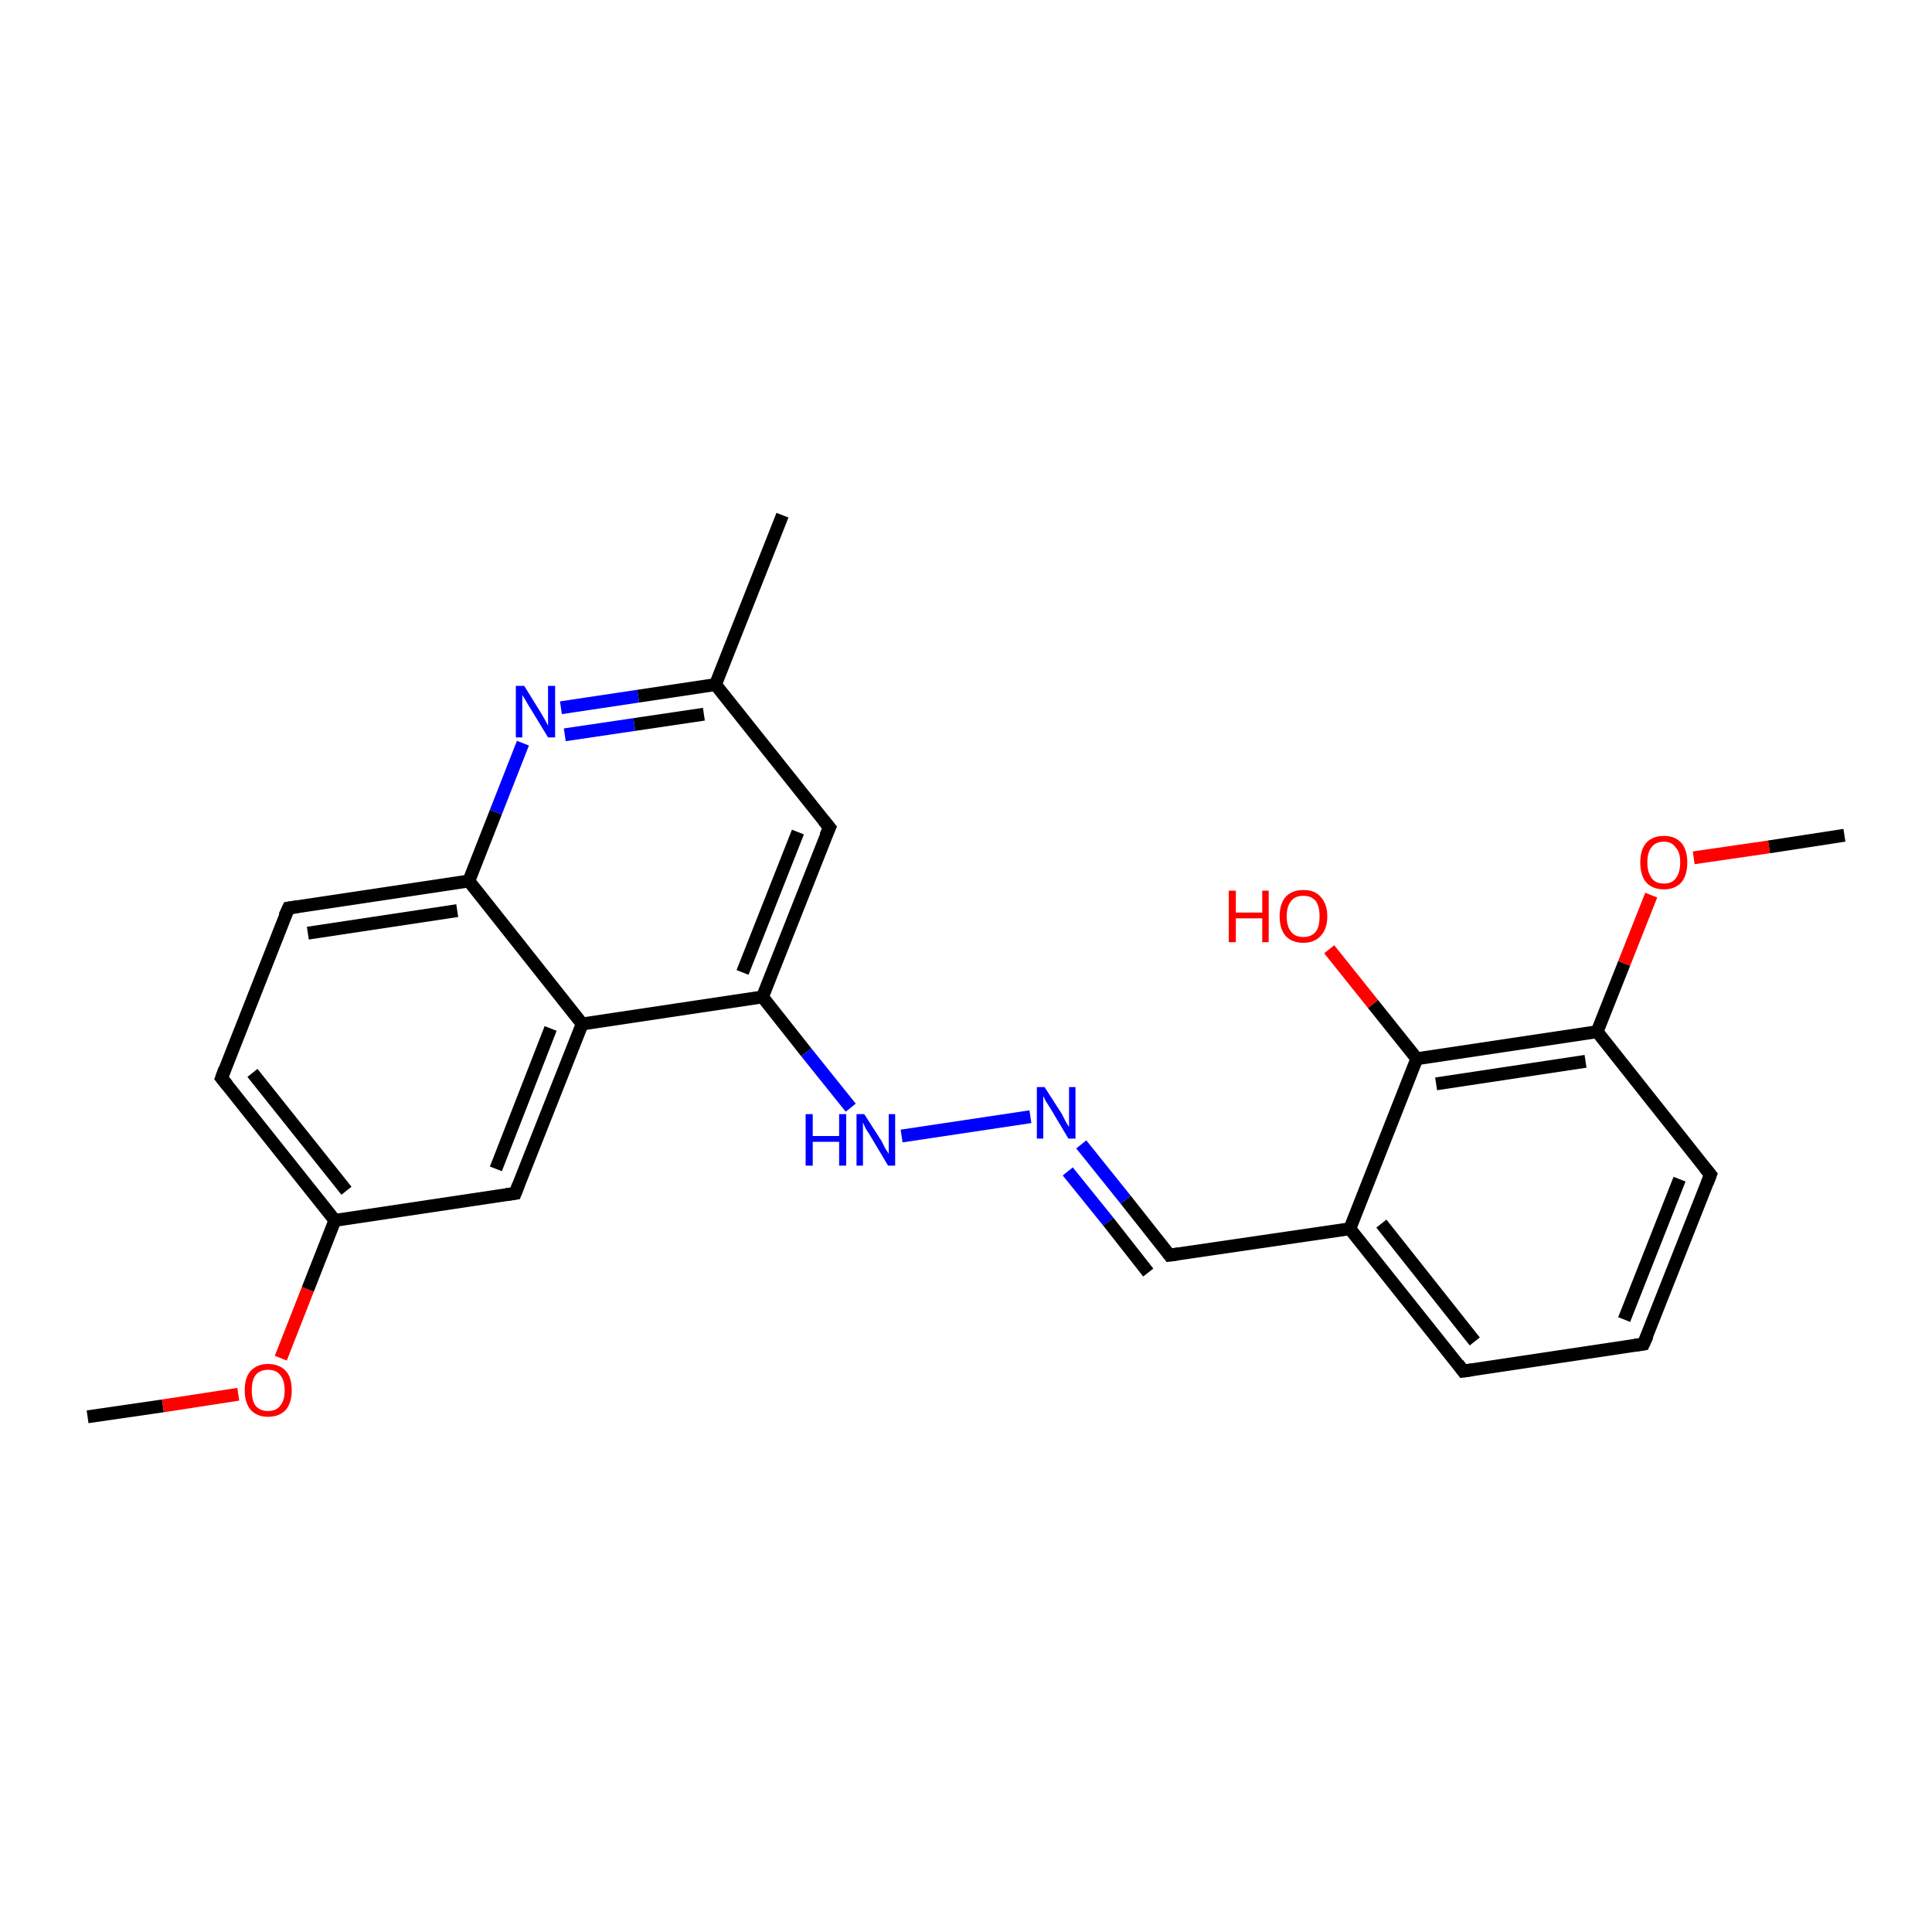 <?xml version='1.0' encoding='iso-8859-1'?>
<svg version='1.1' baseProfile='full'
              xmlns='http://www.w3.org/2000/svg'
                      xmlns:rdkit='http://www.rdkit.org/xml'
                      xmlns:xlink='http://www.w3.org/1999/xlink'
                  xml:space='preserve'
width='300px' height='300px' viewBox='0 0 300 300'>
<!-- END OF HEADER -->
<rect style='opacity:1.0;fill:#FFFFFF;stroke:none' width='300.0' height='300.0' x='0.0' y='0.0'> </rect>
<path class='bond-0 atom-0 atom-1' d='M 13.6,220.0 L 25.3,218.3' style='fill:none;fill-rule:evenodd;stroke:#000000;stroke-width:2.0px;stroke-linecap:butt;stroke-linejoin:miter;stroke-opacity:1' />
<path class='bond-0 atom-0 atom-1' d='M 25.3,218.3 L 37.0,216.5' style='fill:none;fill-rule:evenodd;stroke:#FF0000;stroke-width:2.0px;stroke-linecap:butt;stroke-linejoin:miter;stroke-opacity:1' />
<path class='bond-1 atom-1 atom-2' d='M 43.6,210.9 L 47.8,200.2' style='fill:none;fill-rule:evenodd;stroke:#FF0000;stroke-width:2.0px;stroke-linecap:butt;stroke-linejoin:miter;stroke-opacity:1' />
<path class='bond-1 atom-1 atom-2' d='M 47.8,200.2 L 52.0,189.5' style='fill:none;fill-rule:evenodd;stroke:#000000;stroke-width:2.0px;stroke-linecap:butt;stroke-linejoin:miter;stroke-opacity:1' />
<path class='bond-2 atom-2 atom-3' d='M 52.0,189.5 L 34.4,167.4' style='fill:none;fill-rule:evenodd;stroke:#000000;stroke-width:2.0px;stroke-linecap:butt;stroke-linejoin:miter;stroke-opacity:1' />
<path class='bond-2 atom-2 atom-3' d='M 53.8,184.9 L 39.2,166.6' style='fill:none;fill-rule:evenodd;stroke:#000000;stroke-width:2.0px;stroke-linecap:butt;stroke-linejoin:miter;stroke-opacity:1' />
<path class='bond-3 atom-3 atom-4' d='M 34.4,167.4 L 44.8,141.0' style='fill:none;fill-rule:evenodd;stroke:#000000;stroke-width:2.0px;stroke-linecap:butt;stroke-linejoin:miter;stroke-opacity:1' />
<path class='bond-4 atom-4 atom-5' d='M 44.8,141.0 L 72.8,136.8' style='fill:none;fill-rule:evenodd;stroke:#000000;stroke-width:2.0px;stroke-linecap:butt;stroke-linejoin:miter;stroke-opacity:1' />
<path class='bond-4 atom-4 atom-5' d='M 47.8,144.9 L 71.0,141.4' style='fill:none;fill-rule:evenodd;stroke:#000000;stroke-width:2.0px;stroke-linecap:butt;stroke-linejoin:miter;stroke-opacity:1' />
<path class='bond-5 atom-5 atom-6' d='M 72.8,136.8 L 77.0,126.1' style='fill:none;fill-rule:evenodd;stroke:#000000;stroke-width:2.0px;stroke-linecap:butt;stroke-linejoin:miter;stroke-opacity:1' />
<path class='bond-5 atom-5 atom-6' d='M 77.0,126.1 L 81.2,115.4' style='fill:none;fill-rule:evenodd;stroke:#0000FF;stroke-width:2.0px;stroke-linecap:butt;stroke-linejoin:miter;stroke-opacity:1' />
<path class='bond-6 atom-6 atom-7' d='M 87.1,109.9 L 99.1,108.1' style='fill:none;fill-rule:evenodd;stroke:#0000FF;stroke-width:2.0px;stroke-linecap:butt;stroke-linejoin:miter;stroke-opacity:1' />
<path class='bond-6 atom-6 atom-7' d='M 99.1,108.1 L 111.1,106.3' style='fill:none;fill-rule:evenodd;stroke:#000000;stroke-width:2.0px;stroke-linecap:butt;stroke-linejoin:miter;stroke-opacity:1' />
<path class='bond-6 atom-6 atom-7' d='M 87.7,114.1 L 98.5,112.5' style='fill:none;fill-rule:evenodd;stroke:#0000FF;stroke-width:2.0px;stroke-linecap:butt;stroke-linejoin:miter;stroke-opacity:1' />
<path class='bond-6 atom-6 atom-7' d='M 98.5,112.5 L 109.3,110.9' style='fill:none;fill-rule:evenodd;stroke:#000000;stroke-width:2.0px;stroke-linecap:butt;stroke-linejoin:miter;stroke-opacity:1' />
<path class='bond-7 atom-7 atom-8' d='M 111.1,106.3 L 121.5,80.0' style='fill:none;fill-rule:evenodd;stroke:#000000;stroke-width:2.0px;stroke-linecap:butt;stroke-linejoin:miter;stroke-opacity:1' />
<path class='bond-8 atom-7 atom-9' d='M 111.1,106.3 L 128.8,128.5' style='fill:none;fill-rule:evenodd;stroke:#000000;stroke-width:2.0px;stroke-linecap:butt;stroke-linejoin:miter;stroke-opacity:1' />
<path class='bond-9 atom-9 atom-10' d='M 128.8,128.5 L 118.4,154.8' style='fill:none;fill-rule:evenodd;stroke:#000000;stroke-width:2.0px;stroke-linecap:butt;stroke-linejoin:miter;stroke-opacity:1' />
<path class='bond-9 atom-9 atom-10' d='M 123.9,129.2 L 115.3,151.0' style='fill:none;fill-rule:evenodd;stroke:#000000;stroke-width:2.0px;stroke-linecap:butt;stroke-linejoin:miter;stroke-opacity:1' />
<path class='bond-10 atom-10 atom-11' d='M 118.4,154.8 L 125.2,163.4' style='fill:none;fill-rule:evenodd;stroke:#000000;stroke-width:2.0px;stroke-linecap:butt;stroke-linejoin:miter;stroke-opacity:1' />
<path class='bond-10 atom-10 atom-11' d='M 125.2,163.4 L 132.1,172.0' style='fill:none;fill-rule:evenodd;stroke:#0000FF;stroke-width:2.0px;stroke-linecap:butt;stroke-linejoin:miter;stroke-opacity:1' />
<path class='bond-11 atom-11 atom-12' d='M 140.0,176.4 L 160.0,173.4' style='fill:none;fill-rule:evenodd;stroke:#0000FF;stroke-width:2.0px;stroke-linecap:butt;stroke-linejoin:miter;stroke-opacity:1' />
<path class='bond-12 atom-12 atom-13' d='M 167.9,177.7 L 174.8,186.3' style='fill:none;fill-rule:evenodd;stroke:#0000FF;stroke-width:2.0px;stroke-linecap:butt;stroke-linejoin:miter;stroke-opacity:1' />
<path class='bond-12 atom-12 atom-13' d='M 174.8,186.3 L 181.6,194.9' style='fill:none;fill-rule:evenodd;stroke:#000000;stroke-width:2.0px;stroke-linecap:butt;stroke-linejoin:miter;stroke-opacity:1' />
<path class='bond-12 atom-12 atom-13' d='M 165.8,181.9 L 172.1,189.7' style='fill:none;fill-rule:evenodd;stroke:#0000FF;stroke-width:2.0px;stroke-linecap:butt;stroke-linejoin:miter;stroke-opacity:1' />
<path class='bond-12 atom-12 atom-13' d='M 172.1,189.7 L 178.3,197.6' style='fill:none;fill-rule:evenodd;stroke:#000000;stroke-width:2.0px;stroke-linecap:butt;stroke-linejoin:miter;stroke-opacity:1' />
<path class='bond-13 atom-13 atom-14' d='M 181.6,194.9 L 209.6,190.8' style='fill:none;fill-rule:evenodd;stroke:#000000;stroke-width:2.0px;stroke-linecap:butt;stroke-linejoin:miter;stroke-opacity:1' />
<path class='bond-14 atom-14 atom-15' d='M 209.6,190.8 L 227.2,212.9' style='fill:none;fill-rule:evenodd;stroke:#000000;stroke-width:2.0px;stroke-linecap:butt;stroke-linejoin:miter;stroke-opacity:1' />
<path class='bond-14 atom-14 atom-15' d='M 214.5,190.0 L 229.0,208.3' style='fill:none;fill-rule:evenodd;stroke:#000000;stroke-width:2.0px;stroke-linecap:butt;stroke-linejoin:miter;stroke-opacity:1' />
<path class='bond-15 atom-15 atom-16' d='M 227.2,212.9 L 255.2,208.7' style='fill:none;fill-rule:evenodd;stroke:#000000;stroke-width:2.0px;stroke-linecap:butt;stroke-linejoin:miter;stroke-opacity:1' />
<path class='bond-16 atom-16 atom-17' d='M 255.2,208.7 L 265.6,182.4' style='fill:none;fill-rule:evenodd;stroke:#000000;stroke-width:2.0px;stroke-linecap:butt;stroke-linejoin:miter;stroke-opacity:1' />
<path class='bond-16 atom-16 atom-17' d='M 252.2,204.9 L 260.8,183.1' style='fill:none;fill-rule:evenodd;stroke:#000000;stroke-width:2.0px;stroke-linecap:butt;stroke-linejoin:miter;stroke-opacity:1' />
<path class='bond-17 atom-17 atom-18' d='M 265.6,182.4 L 248.0,160.2' style='fill:none;fill-rule:evenodd;stroke:#000000;stroke-width:2.0px;stroke-linecap:butt;stroke-linejoin:miter;stroke-opacity:1' />
<path class='bond-18 atom-18 atom-19' d='M 248.0,160.2 L 252.2,149.6' style='fill:none;fill-rule:evenodd;stroke:#000000;stroke-width:2.0px;stroke-linecap:butt;stroke-linejoin:miter;stroke-opacity:1' />
<path class='bond-18 atom-18 atom-19' d='M 252.2,149.6 L 256.4,139.0' style='fill:none;fill-rule:evenodd;stroke:#FF0000;stroke-width:2.0px;stroke-linecap:butt;stroke-linejoin:miter;stroke-opacity:1' />
<path class='bond-19 atom-19 atom-20' d='M 263.0,133.2 L 274.7,131.5' style='fill:none;fill-rule:evenodd;stroke:#FF0000;stroke-width:2.0px;stroke-linecap:butt;stroke-linejoin:miter;stroke-opacity:1' />
<path class='bond-19 atom-19 atom-20' d='M 274.7,131.5 L 286.4,129.7' style='fill:none;fill-rule:evenodd;stroke:#000000;stroke-width:2.0px;stroke-linecap:butt;stroke-linejoin:miter;stroke-opacity:1' />
<path class='bond-20 atom-18 atom-21' d='M 248.0,160.2 L 220.0,164.4' style='fill:none;fill-rule:evenodd;stroke:#000000;stroke-width:2.0px;stroke-linecap:butt;stroke-linejoin:miter;stroke-opacity:1' />
<path class='bond-20 atom-18 atom-21' d='M 246.2,164.8 L 223.0,168.3' style='fill:none;fill-rule:evenodd;stroke:#000000;stroke-width:2.0px;stroke-linecap:butt;stroke-linejoin:miter;stroke-opacity:1' />
<path class='bond-21 atom-21 atom-22' d='M 220.0,164.4 L 213.2,155.9' style='fill:none;fill-rule:evenodd;stroke:#000000;stroke-width:2.0px;stroke-linecap:butt;stroke-linejoin:miter;stroke-opacity:1' />
<path class='bond-21 atom-21 atom-22' d='M 213.2,155.9 L 206.4,147.4' style='fill:none;fill-rule:evenodd;stroke:#FF0000;stroke-width:2.0px;stroke-linecap:butt;stroke-linejoin:miter;stroke-opacity:1' />
<path class='bond-22 atom-10 atom-23' d='M 118.4,154.8 L 90.4,159.0' style='fill:none;fill-rule:evenodd;stroke:#000000;stroke-width:2.0px;stroke-linecap:butt;stroke-linejoin:miter;stroke-opacity:1' />
<path class='bond-23 atom-23 atom-24' d='M 90.4,159.0 L 80.0,185.3' style='fill:none;fill-rule:evenodd;stroke:#000000;stroke-width:2.0px;stroke-linecap:butt;stroke-linejoin:miter;stroke-opacity:1' />
<path class='bond-23 atom-23 atom-24' d='M 85.5,159.7 L 77.0,181.5' style='fill:none;fill-rule:evenodd;stroke:#000000;stroke-width:2.0px;stroke-linecap:butt;stroke-linejoin:miter;stroke-opacity:1' />
<path class='bond-24 atom-24 atom-2' d='M 80.0,185.3 L 52.0,189.5' style='fill:none;fill-rule:evenodd;stroke:#000000;stroke-width:2.0px;stroke-linecap:butt;stroke-linejoin:miter;stroke-opacity:1' />
<path class='bond-25 atom-23 atom-5' d='M 90.4,159.0 L 72.8,136.8' style='fill:none;fill-rule:evenodd;stroke:#000000;stroke-width:2.0px;stroke-linecap:butt;stroke-linejoin:miter;stroke-opacity:1' />
<path class='bond-26 atom-21 atom-14' d='M 220.0,164.4 L 209.6,190.8' style='fill:none;fill-rule:evenodd;stroke:#000000;stroke-width:2.0px;stroke-linecap:butt;stroke-linejoin:miter;stroke-opacity:1' />
<path d='M 35.3,168.5 L 34.4,167.4 L 34.9,166.0' style='fill:none;stroke:#000000;stroke-width:2.0px;stroke-linecap:butt;stroke-linejoin:miter;stroke-opacity:1;' />
<path d='M 44.2,142.3 L 44.8,141.0 L 46.2,140.8' style='fill:none;stroke:#000000;stroke-width:2.0px;stroke-linecap:butt;stroke-linejoin:miter;stroke-opacity:1;' />
<path d='M 127.9,127.4 L 128.8,128.5 L 128.2,129.8' style='fill:none;stroke:#000000;stroke-width:2.0px;stroke-linecap:butt;stroke-linejoin:miter;stroke-opacity:1;' />
<path d='M 181.3,194.5 L 181.6,194.9 L 183.0,194.7' style='fill:none;stroke:#000000;stroke-width:2.0px;stroke-linecap:butt;stroke-linejoin:miter;stroke-opacity:1;' />
<path d='M 226.4,211.8 L 227.2,212.9 L 228.6,212.7' style='fill:none;stroke:#000000;stroke-width:2.0px;stroke-linecap:butt;stroke-linejoin:miter;stroke-opacity:1;' />
<path d='M 253.8,208.9 L 255.2,208.7 L 255.8,207.4' style='fill:none;stroke:#000000;stroke-width:2.0px;stroke-linecap:butt;stroke-linejoin:miter;stroke-opacity:1;' />
<path d='M 265.1,183.7 L 265.6,182.4 L 264.7,181.3' style='fill:none;stroke:#000000;stroke-width:2.0px;stroke-linecap:butt;stroke-linejoin:miter;stroke-opacity:1;' />
<path d='M 80.5,184.0 L 80.0,185.3 L 78.6,185.5' style='fill:none;stroke:#000000;stroke-width:2.0px;stroke-linecap:butt;stroke-linejoin:miter;stroke-opacity:1;' />
<path class='atom-1' d='M 38.0 215.9
Q 38.0 213.9, 38.9 212.9
Q 39.9 211.8, 41.6 211.8
Q 43.4 211.8, 44.4 212.9
Q 45.3 213.9, 45.3 215.9
Q 45.3 217.8, 44.4 218.9
Q 43.4 220.0, 41.6 220.0
Q 39.9 220.0, 38.9 218.9
Q 38.0 217.8, 38.0 215.9
M 41.6 219.1
Q 42.9 219.1, 43.5 218.3
Q 44.2 217.5, 44.2 215.9
Q 44.2 214.3, 43.5 213.5
Q 42.9 212.7, 41.6 212.7
Q 40.4 212.7, 39.7 213.5
Q 39.1 214.3, 39.1 215.9
Q 39.1 217.5, 39.7 218.3
Q 40.4 219.1, 41.6 219.1
' fill='#FF0000'/>
<path class='atom-6' d='M 81.4 106.5
L 84.0 110.7
Q 84.3 111.2, 84.7 111.9
Q 85.1 112.7, 85.1 112.7
L 85.1 106.5
L 86.2 106.5
L 86.2 114.5
L 85.1 114.5
L 82.3 109.9
Q 81.9 109.3, 81.6 108.7
Q 81.2 108.1, 81.1 107.9
L 81.1 114.5
L 80.1 114.5
L 80.1 106.5
L 81.4 106.5
' fill='#0000FF'/>
<path class='atom-11' d='M 125.1 173.0
L 126.2 173.0
L 126.2 176.4
L 130.3 176.4
L 130.3 173.0
L 131.4 173.0
L 131.4 181.0
L 130.3 181.0
L 130.3 177.3
L 126.2 177.3
L 126.2 181.0
L 125.1 181.0
L 125.1 173.0
' fill='#0000FF'/>
<path class='atom-11' d='M 134.2 173.0
L 136.9 177.2
Q 137.1 177.6, 137.5 178.4
Q 138.0 179.1, 138.0 179.2
L 138.0 173.0
L 139.0 173.0
L 139.0 181.0
L 137.9 181.0
L 135.1 176.3
Q 134.8 175.8, 134.4 175.2
Q 134.1 174.5, 134.0 174.3
L 134.0 181.0
L 133.0 181.0
L 133.0 173.0
L 134.2 173.0
' fill='#0000FF'/>
<path class='atom-12' d='M 162.2 168.8
L 164.9 173.0
Q 165.1 173.4, 165.5 174.2
Q 166.0 175.0, 166.0 175.0
L 166.0 168.8
L 167.0 168.8
L 167.0 176.8
L 165.9 176.8
L 163.1 172.1
Q 162.8 171.6, 162.4 171.0
Q 162.1 170.4, 162.0 170.2
L 162.0 176.8
L 161.0 176.8
L 161.0 168.8
L 162.2 168.8
' fill='#0000FF'/>
<path class='atom-19' d='M 254.7 133.9
Q 254.7 132.0, 255.6 130.9
Q 256.6 129.8, 258.4 129.8
Q 260.1 129.8, 261.1 130.9
Q 262.0 132.0, 262.0 133.9
Q 262.0 135.9, 261.1 137.0
Q 260.1 138.1, 258.4 138.1
Q 256.6 138.1, 255.6 137.0
Q 254.7 135.9, 254.7 133.9
M 258.4 137.2
Q 259.6 137.2, 260.2 136.4
Q 260.9 135.5, 260.9 133.9
Q 260.9 132.3, 260.2 131.6
Q 259.6 130.7, 258.4 130.7
Q 257.1 130.7, 256.5 131.5
Q 255.8 132.3, 255.8 133.9
Q 255.8 135.5, 256.5 136.4
Q 257.1 137.2, 258.4 137.2
' fill='#FF0000'/>
<path class='atom-22' d='M 190.8 138.3
L 191.9 138.3
L 191.9 141.7
L 196.0 141.7
L 196.0 138.3
L 197.0 138.3
L 197.0 146.3
L 196.0 146.3
L 196.0 142.6
L 191.9 142.6
L 191.9 146.3
L 190.8 146.3
L 190.8 138.3
' fill='#FF0000'/>
<path class='atom-22' d='M 198.7 142.3
Q 198.7 140.4, 199.6 139.3
Q 200.6 138.2, 202.4 138.2
Q 204.2 138.2, 205.1 139.3
Q 206.1 140.4, 206.1 142.3
Q 206.1 144.2, 205.1 145.3
Q 204.1 146.4, 202.4 146.4
Q 200.6 146.4, 199.6 145.3
Q 198.7 144.2, 198.7 142.3
M 202.4 145.5
Q 203.6 145.5, 204.3 144.7
Q 204.9 143.9, 204.9 142.3
Q 204.9 140.7, 204.3 139.9
Q 203.6 139.1, 202.4 139.1
Q 201.1 139.1, 200.5 139.9
Q 199.8 140.7, 199.8 142.3
Q 199.8 143.9, 200.5 144.7
Q 201.1 145.5, 202.4 145.5
' fill='#FF0000'/>
</svg>
